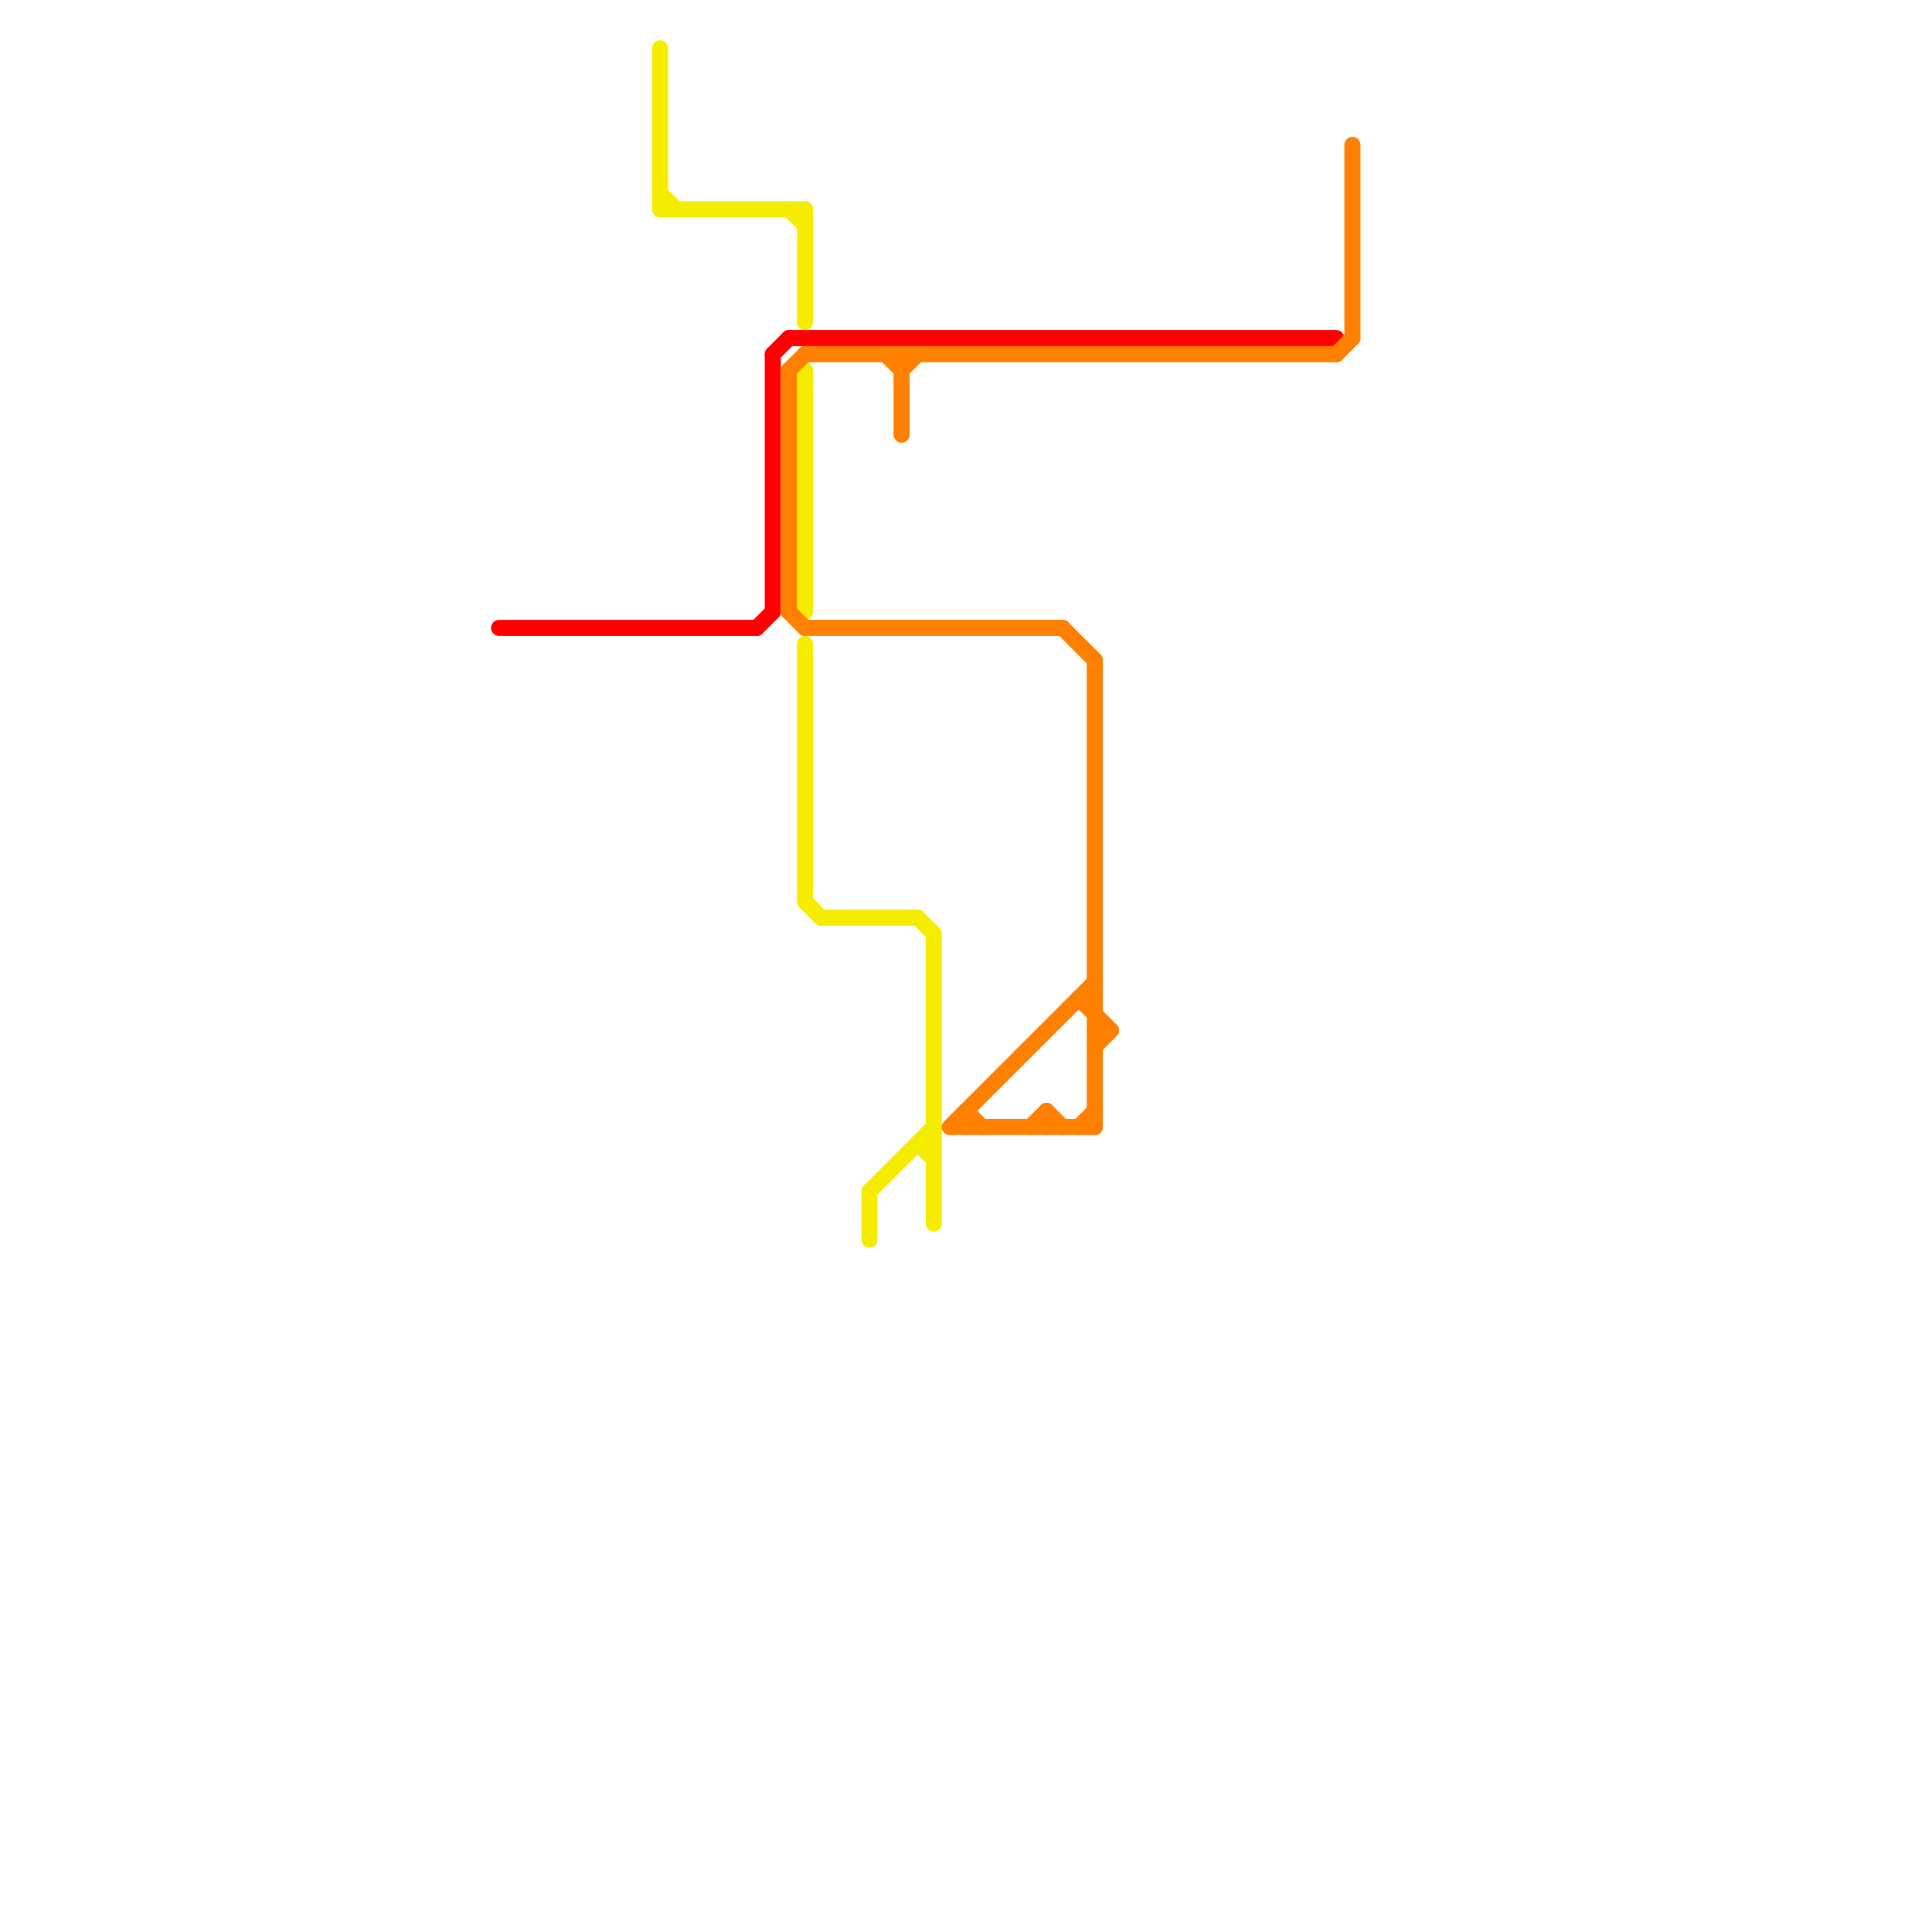 
<svg version="1.1" xmlns="http://www.w3.org/2000/svg" viewBox="0 0 120 120">
<style>text { font: 1px Helvetica; font-weight: 600; white-space: pre; dominant-baseline: central; } line { stroke-width: 1; fill: none; stroke-linecap: round; stroke-linejoin: round; } .c0 { stroke: #ff0000 } .c1 { stroke: #f5ec00 } .c2 { stroke: #ff8000 }</style><defs><g id="wm-xf"><circle r="1.2" fill="#000"/><circle r="0.9" fill="#fff"/><circle r="0.6" fill="#000"/><circle r="0.3" fill="#fff"/></g><g id="wm"><circle r="0.6" fill="#000"/><circle r="0.3" fill="#fff"/></g></defs><line class="c0" x1="48" y1="22" x2="48" y2="38"/><line class="c0" x1="49" y1="21" x2="83" y2="21"/><line class="c0" x1="31" y1="39" x2="47" y2="39"/><line class="c0" x1="48" y1="22" x2="49" y2="21"/><line class="c0" x1="47" y1="39" x2="48" y2="38"/><line class="c1" x1="41" y1="13" x2="50" y2="13"/><line class="c1" x1="57" y1="71" x2="58" y2="72"/><line class="c1" x1="50" y1="40" x2="50" y2="56"/><line class="c1" x1="57" y1="57" x2="58" y2="58"/><line class="c1" x1="54" y1="74" x2="54" y2="77"/><line class="c1" x1="41" y1="12" x2="42" y2="13"/><line class="c1" x1="57" y1="71" x2="58" y2="71"/><line class="c1" x1="50" y1="23" x2="50" y2="38"/><line class="c1" x1="58" y1="58" x2="58" y2="76"/><line class="c1" x1="41" y1="3" x2="41" y2="13"/><line class="c1" x1="51" y1="57" x2="57" y2="57"/><line class="c1" x1="50" y1="56" x2="51" y2="57"/><line class="c1" x1="54" y1="74" x2="58" y2="70"/><line class="c1" x1="49" y1="13" x2="50" y2="14"/><line class="c1" x1="50" y1="13" x2="50" y2="20"/><line class="c2" x1="60" y1="69" x2="61" y2="70"/><line class="c2" x1="64" y1="70" x2="65" y2="69"/><line class="c2" x1="68" y1="65" x2="69" y2="64"/><line class="c2" x1="68" y1="41" x2="68" y2="70"/><line class="c2" x1="50" y1="22" x2="83" y2="22"/><line class="c2" x1="65" y1="69" x2="65" y2="70"/><line class="c2" x1="84" y1="9" x2="84" y2="21"/><line class="c2" x1="67" y1="62" x2="69" y2="64"/><line class="c2" x1="67" y1="62" x2="68" y2="62"/><line class="c2" x1="49" y1="23" x2="50" y2="22"/><line class="c2" x1="49" y1="23" x2="49" y2="38"/><line class="c2" x1="59" y1="70" x2="68" y2="61"/><line class="c2" x1="59" y1="70" x2="68" y2="70"/><line class="c2" x1="55" y1="22" x2="56" y2="23"/><line class="c2" x1="60" y1="69" x2="60" y2="70"/><line class="c2" x1="56" y1="22" x2="56" y2="27"/><line class="c2" x1="49" y1="38" x2="50" y2="39"/><line class="c2" x1="67" y1="70" x2="68" y2="69"/><line class="c2" x1="56" y1="23" x2="57" y2="22"/><line class="c2" x1="50" y1="39" x2="66" y2="39"/><line class="c2" x1="68" y1="64" x2="69" y2="64"/><line class="c2" x1="66" y1="39" x2="68" y2="41"/><line class="c2" x1="65" y1="69" x2="66" y2="70"/><line class="c2" x1="83" y1="22" x2="84" y2="21"/>
</svg>
